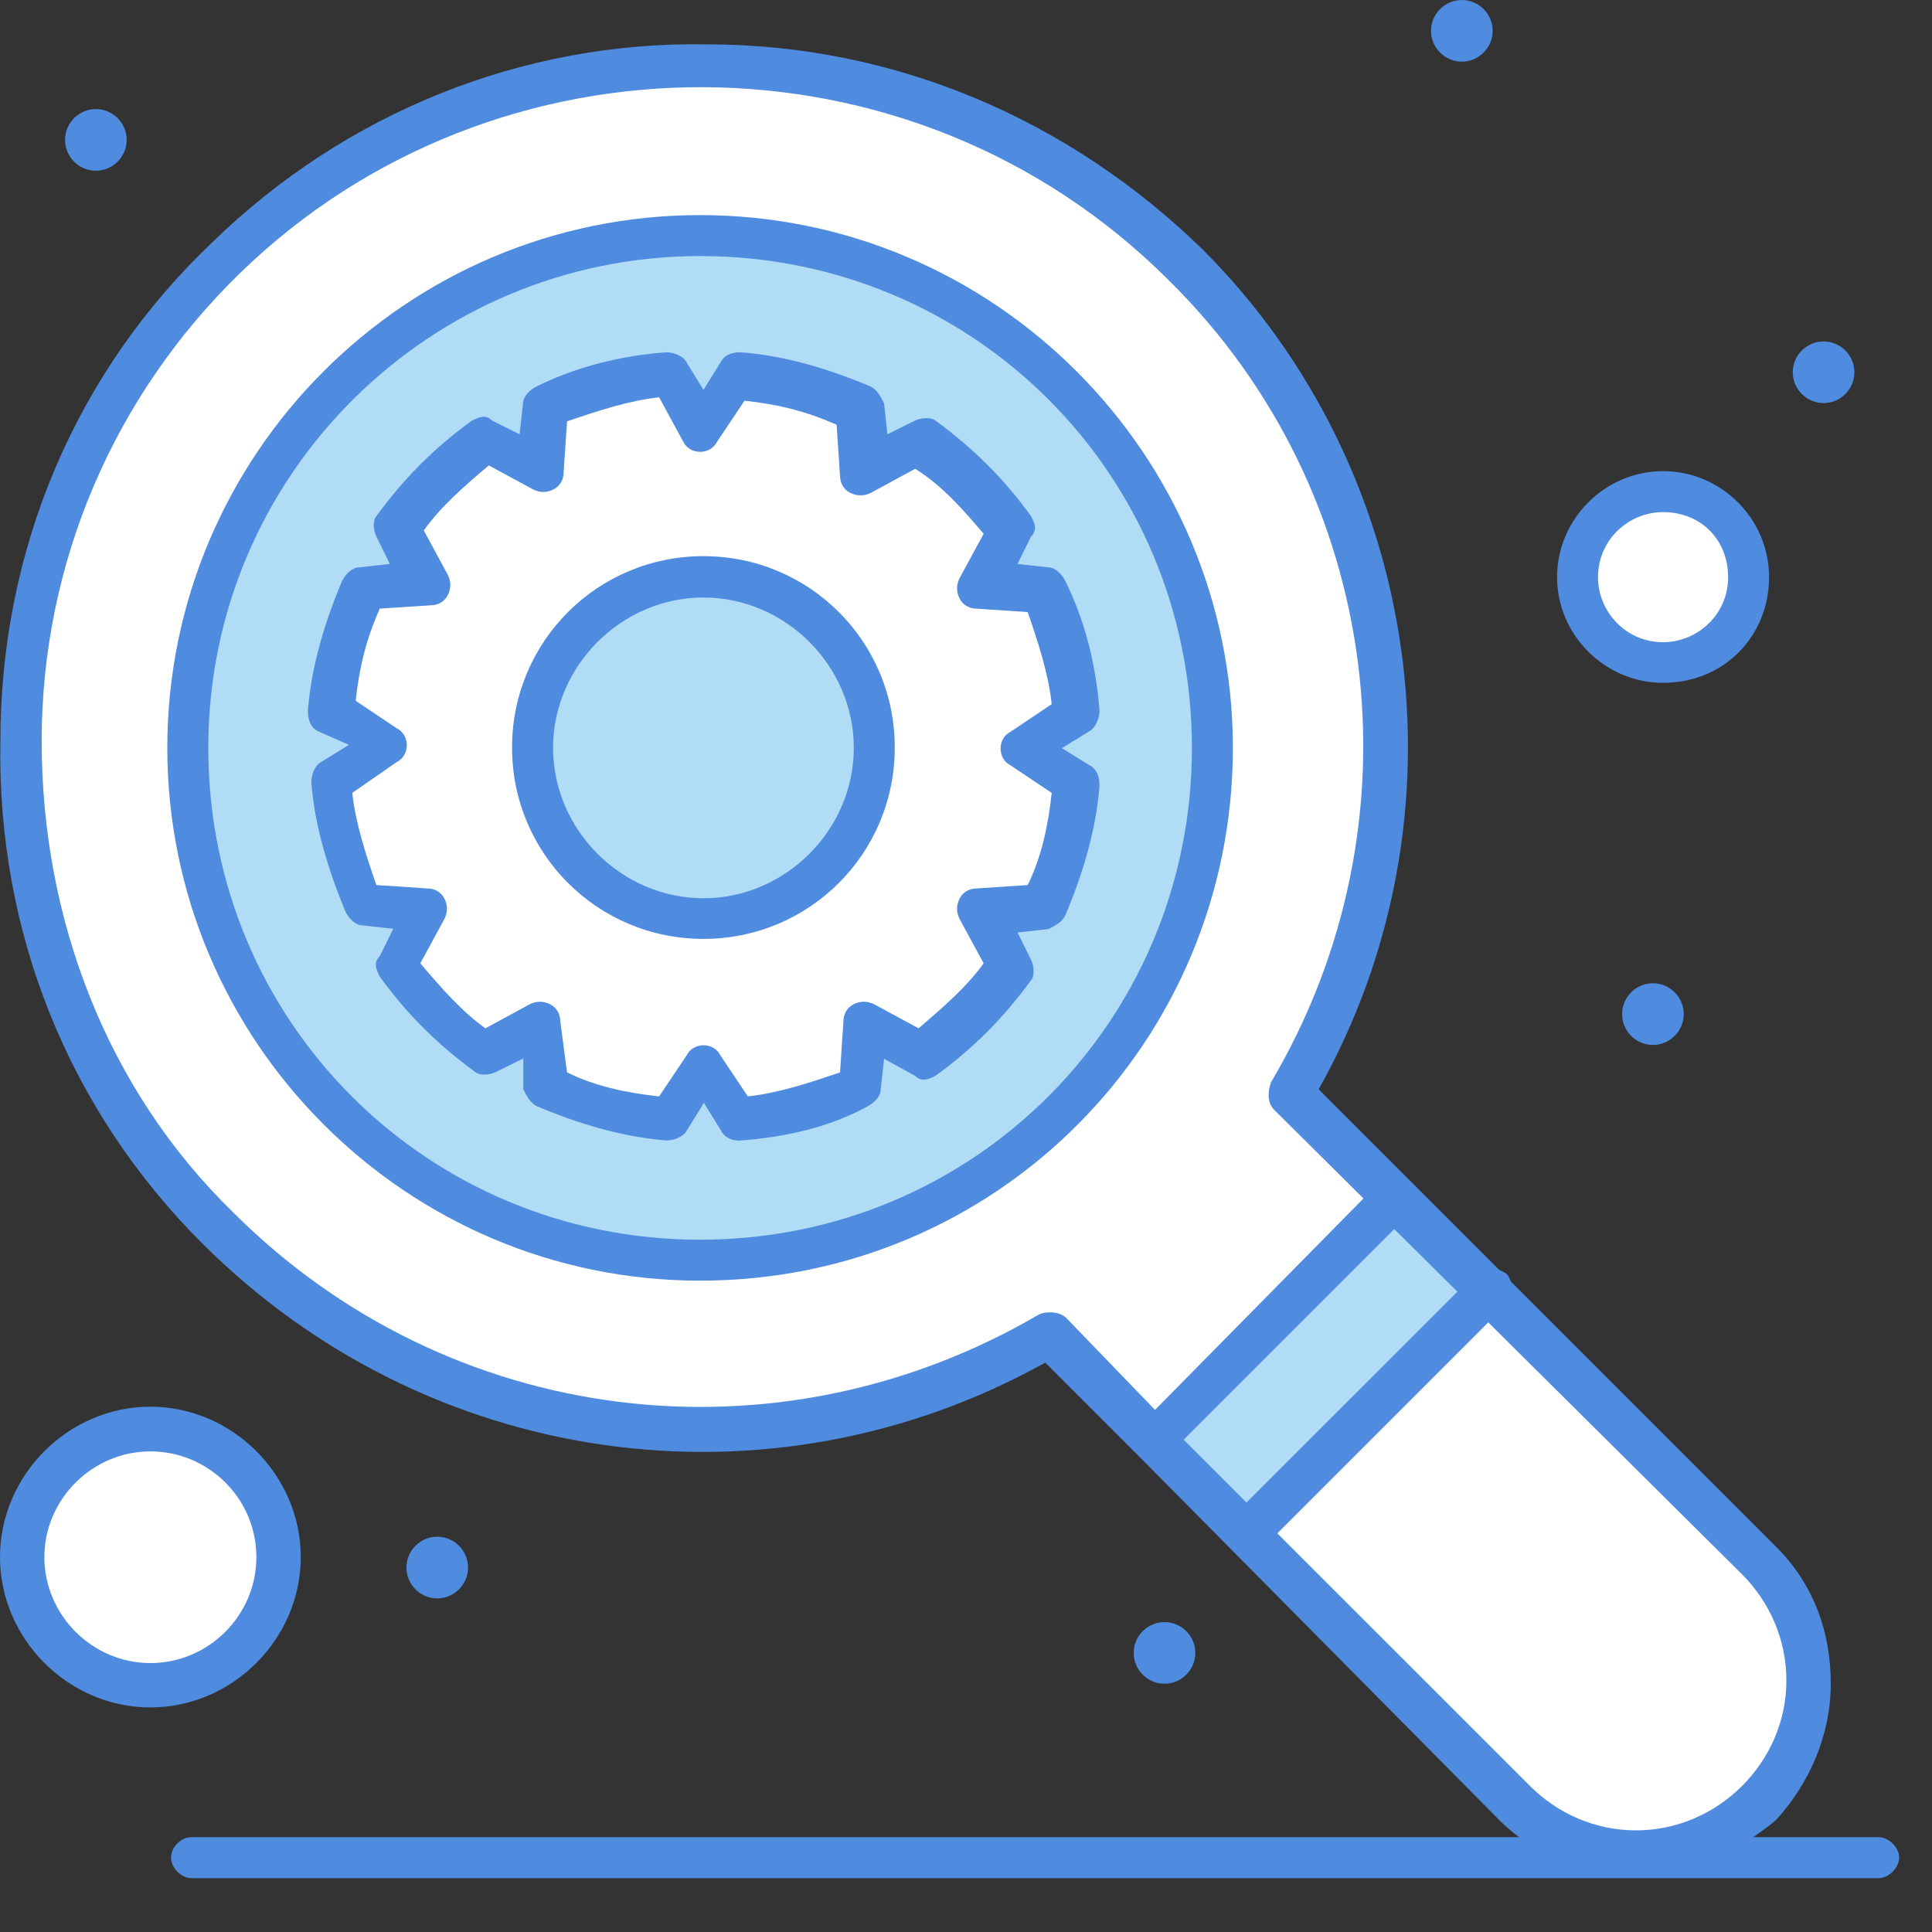 <?xml version="1.0" encoding="UTF-8"?> <svg xmlns="http://www.w3.org/2000/svg" width="30" height="30" viewBox="0 0 30 30" fill="none"><rect x="0" y="0" width="30" height="30" fill="#333333" stroke="none"/><path d="M25.823 7.637C26.565 7.637 27.149 8.221 27.149 8.962C27.149 9.704 26.565 10.288 25.823 10.288C25.082 10.288 24.498 9.704 24.498 8.962C24.498 8.221 25.134 7.637 25.823 7.637Z" fill="white"></path><path d="M2.335 22.216C3.418 22.216 4.297 23.095 4.297 24.178C4.297 25.261 3.418 26.14 2.335 26.14C1.251 26.14 0.373 25.261 0.373 24.178C0.373 23.095 1.251 22.216 2.335 22.216Z" fill="white"></path><path d="M27.313 24.23C28.375 25.293 28.375 26.934 27.313 27.996C26.25 29.059 24.61 29.059 23.547 27.996L19.303 23.752L23.069 19.986L27.313 24.23Z" fill="white"></path><path d="M21.69 18.613L23.068 20.044L19.354 23.81L17.924 22.374L21.69 18.613Z" fill="#B0DCF6"></path><path d="M20.045 16.967L21.686 18.613L17.92 22.379L16.274 20.733C12.193 23.121 6.886 22.59 3.388 19.087C-0.746 14.953 -0.693 8.058 3.493 4.029C7.627 -7.98702e-06 14.26 -1.78814e-05 18.393 4.134C21.891 7.579 22.422 12.938 20.04 16.967H20.045Z" fill="white"></path><path d="M10.872 3.655C15.274 3.655 18.825 7.205 18.825 11.608C18.825 16.01 15.274 19.56 10.872 19.56C6.47 19.56 2.92 16.01 2.92 11.608C2.92 7.205 6.528 3.655 10.872 3.655Z" fill="#B0DCF6"></path><path d="M16.757 11.029L15.91 11.56L16.757 12.092C16.705 12.781 16.547 13.417 16.226 14.001L15.216 14.053L15.642 14.953C15.269 15.484 14.795 15.963 14.264 16.331L13.417 15.905L13.365 16.909C12.781 17.172 12.145 17.335 11.456 17.441L10.924 16.594L10.393 17.441C9.704 17.388 9.068 17.23 8.484 16.909L8.431 15.905L7.532 16.331C7.001 15.957 6.522 15.484 6.154 14.953L6.58 14.053L5.57 14.001C5.307 13.417 5.144 12.781 5.039 12.092L5.886 11.56L5.039 11.029C5.092 10.34 5.249 9.704 5.57 9.12L6.58 9.067L6.154 8.168C6.527 7.637 7.001 7.158 7.532 6.79L8.431 7.216L8.484 6.206C9.068 5.943 9.704 5.78 10.393 5.675L10.924 6.522L11.456 5.675C12.145 5.728 12.781 5.885 13.365 6.206L13.417 7.216L14.317 6.79C14.848 7.163 15.327 7.637 15.695 8.168L15.269 9.067L16.279 9.12C16.489 9.756 16.652 10.393 16.757 11.029ZM13.575 11.613C13.575 10.13 12.408 8.962 10.924 8.962C9.441 8.962 8.274 10.13 8.274 11.613C8.274 13.096 9.441 14.264 10.924 14.264C12.408 14.264 13.575 13.043 13.575 11.613Z" fill="white"></path><path d="M28.317 5.302C28.579 5.302 28.795 5.517 28.795 5.78C28.795 6.043 28.579 6.259 28.317 6.259C28.053 6.259 27.838 6.043 27.838 5.78C27.838 5.517 28.053 5.302 28.317 5.302Z" fill="#4F8CDF"></path><path d="M25.666 15.268C25.929 15.268 26.145 15.484 26.145 15.747C26.145 16.01 25.929 16.226 25.666 16.226C25.403 16.226 25.188 16.01 25.188 15.747C25.188 15.484 25.403 15.268 25.666 15.268Z" fill="#4F8CDF"></path><path d="M22.699 0C22.962 0 23.178 0.216 23.178 0.479C23.178 0.742 22.962 0.957 22.699 0.957C22.436 0.957 22.221 0.742 22.221 0.479C22.221 0.216 22.436 0 22.699 0Z" fill="#4F8CDF"></path><path d="M18.082 25.188C18.345 25.188 18.561 25.403 18.561 25.666C18.561 25.929 18.345 26.145 18.082 26.145C17.819 26.145 17.604 25.929 17.604 25.666C17.604 25.403 17.819 25.188 18.082 25.188Z" fill="#4F8CDF"></path><path d="M6.789 23.862C7.052 23.862 7.268 24.078 7.268 24.341C7.268 24.604 7.052 24.82 6.789 24.82C6.526 24.82 6.311 24.604 6.311 24.341C6.311 24.078 6.526 23.862 6.789 23.862Z" fill="#4F8CDF"></path><path d="M1.488 1.694C1.751 1.694 1.967 1.909 1.967 2.172C1.967 2.435 1.751 2.651 1.488 2.651C1.225 2.651 1.01 2.435 1.01 2.172C1.01 1.909 1.225 1.694 1.488 1.694Z" fill="#4F8CDF"></path><path d="M25.404 29.111C24.662 29.111 23.868 28.848 23.284 28.265L17.714 22.642L16.231 21.159C11.934 23.547 6.633 22.8 3.135 19.302C1.068 17.235 -0.047 14.479 0.006 11.508C0.006 8.536 1.173 5.78 3.293 3.766C5.36 1.751 8.116 0.636 10.982 0.689C13.896 0.689 16.605 1.857 18.672 3.871C22.117 7.316 22.858 12.675 20.476 16.915L27.581 24.02C28.165 24.604 28.428 25.346 28.428 26.14C28.428 26.934 28.107 27.675 27.581 28.259C26.945 28.791 26.203 29.106 25.409 29.106L25.404 29.111ZM18.135 22.111L23.758 27.733C24.184 28.159 24.767 28.422 25.404 28.422C26.04 28.422 26.624 28.159 27.05 27.733C27.476 27.307 27.739 26.729 27.739 26.092C27.739 25.456 27.476 24.872 27.05 24.446L19.787 17.235C19.681 17.13 19.681 16.972 19.734 16.809C22.122 12.781 21.485 7.637 18.146 4.35C14.169 0.373 7.7 0.373 3.724 4.244C1.762 6.154 0.647 8.752 0.647 11.508C0.647 14.264 1.657 16.915 3.619 18.824C6.959 22.164 12.05 22.8 16.131 20.412C16.236 20.36 16.452 20.36 16.557 20.465L18.146 22.111H18.135Z" fill="#4F8CDF"></path><path d="M17.925 22.695C17.767 22.695 17.609 22.537 17.609 22.379C17.609 22.274 17.662 22.221 17.715 22.116L21.428 18.35C21.533 18.245 21.749 18.245 21.906 18.35C22.012 18.456 22.012 18.666 21.906 18.829L18.141 22.595C18.088 22.7 18.035 22.7 17.93 22.7L17.925 22.695Z" fill="#4F8CDF"></path><path d="M19.356 24.125C19.25 24.125 19.198 24.073 19.145 24.02C19.04 23.915 19.04 23.699 19.145 23.541L22.911 19.776C23.016 19.671 23.232 19.671 23.39 19.776C23.495 19.881 23.495 20.096 23.39 20.254L19.624 24.02C19.519 24.073 19.413 24.125 19.361 24.125H19.356Z" fill="#4F8CDF"></path><path d="M11.456 17.709C11.35 17.709 11.245 17.656 11.193 17.551L10.93 17.125L10.667 17.551C10.614 17.656 10.456 17.709 10.351 17.709C9.662 17.656 8.973 17.446 8.337 17.178C8.231 17.125 8.179 17.02 8.126 16.915V16.436L7.7 16.646C7.595 16.699 7.437 16.699 7.379 16.646C6.796 16.22 6.317 15.747 5.896 15.163C5.844 15.058 5.791 14.953 5.896 14.848L6.107 14.422L5.628 14.369C5.523 14.369 5.418 14.264 5.365 14.159C5.102 13.522 4.886 12.833 4.834 12.144C4.834 12.039 4.886 11.881 4.992 11.829L5.418 11.566L4.939 11.355C4.834 11.303 4.781 11.197 4.781 11.034C4.834 10.345 5.044 9.656 5.312 9.02C5.365 8.915 5.47 8.81 5.575 8.81L6.054 8.757L5.844 8.331C5.791 8.226 5.791 8.068 5.844 8.015C6.27 7.432 6.743 6.953 7.327 6.532C7.432 6.48 7.537 6.427 7.642 6.532L8.068 6.743L8.121 6.264C8.121 6.159 8.226 6.054 8.331 6.001C8.968 5.686 9.657 5.522 10.346 5.47C10.451 5.47 10.609 5.522 10.661 5.628L10.924 6.054L11.187 5.628C11.24 5.522 11.345 5.47 11.503 5.47C12.192 5.522 12.881 5.733 13.517 6.001C13.623 6.054 13.675 6.159 13.728 6.264L13.78 6.743L14.206 6.532C14.312 6.48 14.469 6.48 14.527 6.532C15.111 6.958 15.589 7.432 16.01 8.015C16.063 8.121 16.116 8.226 16.01 8.331L15.8 8.757L16.279 8.81C16.384 8.81 16.489 8.915 16.541 9.02C16.857 9.656 17.02 10.345 17.073 11.034C17.073 11.14 17.02 11.297 16.915 11.355L16.489 11.618L16.915 11.881C17.02 11.934 17.073 12.039 17.073 12.202C17.02 12.891 16.81 13.58 16.541 14.216C16.489 14.322 16.384 14.374 16.279 14.427L15.8 14.479L16.01 14.905C16.063 15.011 16.063 15.168 16.01 15.221C15.584 15.805 15.111 16.283 14.527 16.704C14.422 16.757 14.317 16.809 14.206 16.704L13.728 16.441L13.675 16.92C13.675 17.025 13.57 17.13 13.465 17.183C12.881 17.504 12.192 17.661 11.45 17.714L11.456 17.709ZM8.805 16.652C9.231 16.862 9.704 16.967 10.235 17.025L10.661 16.389C10.714 16.283 10.819 16.231 10.924 16.231C11.03 16.231 11.135 16.283 11.187 16.389L11.613 17.025C12.092 16.972 12.565 16.815 13.044 16.652L13.097 15.857C13.097 15.752 13.149 15.647 13.254 15.594C13.36 15.542 13.465 15.542 13.575 15.594L14.264 15.968C14.637 15.647 15.006 15.332 15.274 14.958L14.9 14.269C14.848 14.164 14.848 14.059 14.9 13.954C14.953 13.848 15.058 13.796 15.164 13.796L15.958 13.743C16.168 13.317 16.273 12.844 16.331 12.312L15.695 11.886C15.589 11.834 15.537 11.729 15.537 11.623C15.537 11.518 15.589 11.413 15.695 11.361L16.331 10.934C16.279 10.456 16.121 9.977 15.958 9.504L15.164 9.451C15.058 9.451 14.953 9.399 14.9 9.294C14.848 9.188 14.848 9.083 14.9 8.978L15.274 8.289C14.958 7.916 14.637 7.547 14.211 7.279L13.523 7.653C13.417 7.705 13.312 7.705 13.202 7.653C13.097 7.6 13.044 7.495 13.044 7.39L12.991 6.595C12.513 6.385 12.092 6.28 11.561 6.222L11.135 6.858C11.082 6.964 10.977 7.016 10.872 7.016C10.767 7.016 10.661 6.964 10.609 6.858L10.235 6.169C9.757 6.222 9.283 6.38 8.805 6.543L8.752 7.337C8.752 7.442 8.7 7.547 8.594 7.6C8.489 7.653 8.384 7.653 8.279 7.6L7.59 7.227C7.216 7.542 6.848 7.863 6.58 8.236L6.953 8.925C7.006 9.031 7.006 9.136 6.953 9.241C6.901 9.346 6.796 9.399 6.69 9.399L5.896 9.451C5.686 9.93 5.581 10.351 5.523 10.882L6.159 11.308C6.264 11.361 6.317 11.466 6.317 11.571C6.317 11.676 6.264 11.781 6.159 11.834L5.47 12.312C5.523 12.791 5.681 13.27 5.844 13.743L6.638 13.796C6.743 13.796 6.848 13.848 6.901 13.954C6.953 14.059 6.953 14.164 6.901 14.269L6.527 14.958C6.843 15.332 7.164 15.7 7.537 15.968L8.226 15.594C8.331 15.542 8.437 15.542 8.542 15.594C8.647 15.647 8.7 15.752 8.7 15.857L8.805 16.652Z" fill="#4F8CDF"></path><path d="M10.923 14.579C9.277 14.579 7.951 13.254 7.951 11.608C7.951 9.961 9.277 8.636 10.923 8.636C12.569 8.636 13.894 9.961 13.894 11.608C13.894 13.254 12.569 14.579 10.923 14.579ZM10.923 9.278C9.65 9.278 8.588 10.34 8.588 11.613C8.588 12.886 9.65 13.948 10.923 13.948C12.196 13.948 13.258 12.886 13.258 11.613C13.258 10.34 12.196 9.278 10.923 9.278Z" fill="#4F8CDF"></path><path d="M10.871 19.886C6.311 19.886 2.598 16.173 2.598 11.613C2.598 7.053 6.311 3.34 10.871 3.34C15.431 3.34 19.144 7.053 19.144 11.613C19.144 16.173 15.483 19.886 10.871 19.886ZM10.871 3.976C6.684 3.976 3.234 7.369 3.234 11.613C3.234 15.857 6.626 19.25 10.871 19.25C15.115 19.25 18.508 15.857 18.508 11.613C18.508 7.369 15.115 3.976 10.871 3.976Z" fill="#4F8CDF"></path><path d="M29.169 29.164H2.972C2.814 29.164 2.656 29.006 2.656 28.843C2.656 28.68 2.814 28.527 2.972 28.527H29.169C29.327 28.527 29.49 28.685 29.49 28.843C29.49 29.001 29.332 29.164 29.169 29.164Z" fill="#4F8CDF"></path><path d="M2.335 26.513C1.062 26.513 0 25.451 0 24.178C0 22.905 1.062 21.843 2.335 21.843C3.608 21.843 4.67 22.905 4.67 24.178C4.67 25.451 3.608 26.513 2.335 26.513ZM2.335 22.537C1.436 22.537 0.689 23.279 0.689 24.178C0.689 25.077 1.431 25.824 2.335 25.824C3.24 25.824 3.981 25.083 3.981 24.178C3.981 23.273 3.24 22.537 2.335 22.537Z" fill="#4F8CDF"></path><path d="M25.824 10.603C24.925 10.603 24.178 9.862 24.178 8.962C24.178 8.063 24.919 7.316 25.824 7.316C26.729 7.316 27.47 8.058 27.47 8.962C27.47 9.867 26.781 10.603 25.824 10.603ZM25.824 7.952C25.293 7.952 24.814 8.378 24.814 8.962C24.814 9.493 25.24 9.972 25.824 9.972C26.355 9.972 26.834 9.546 26.834 8.962C26.834 8.378 26.408 7.952 25.824 7.952Z" fill="#4F8CDF"></path></svg> 